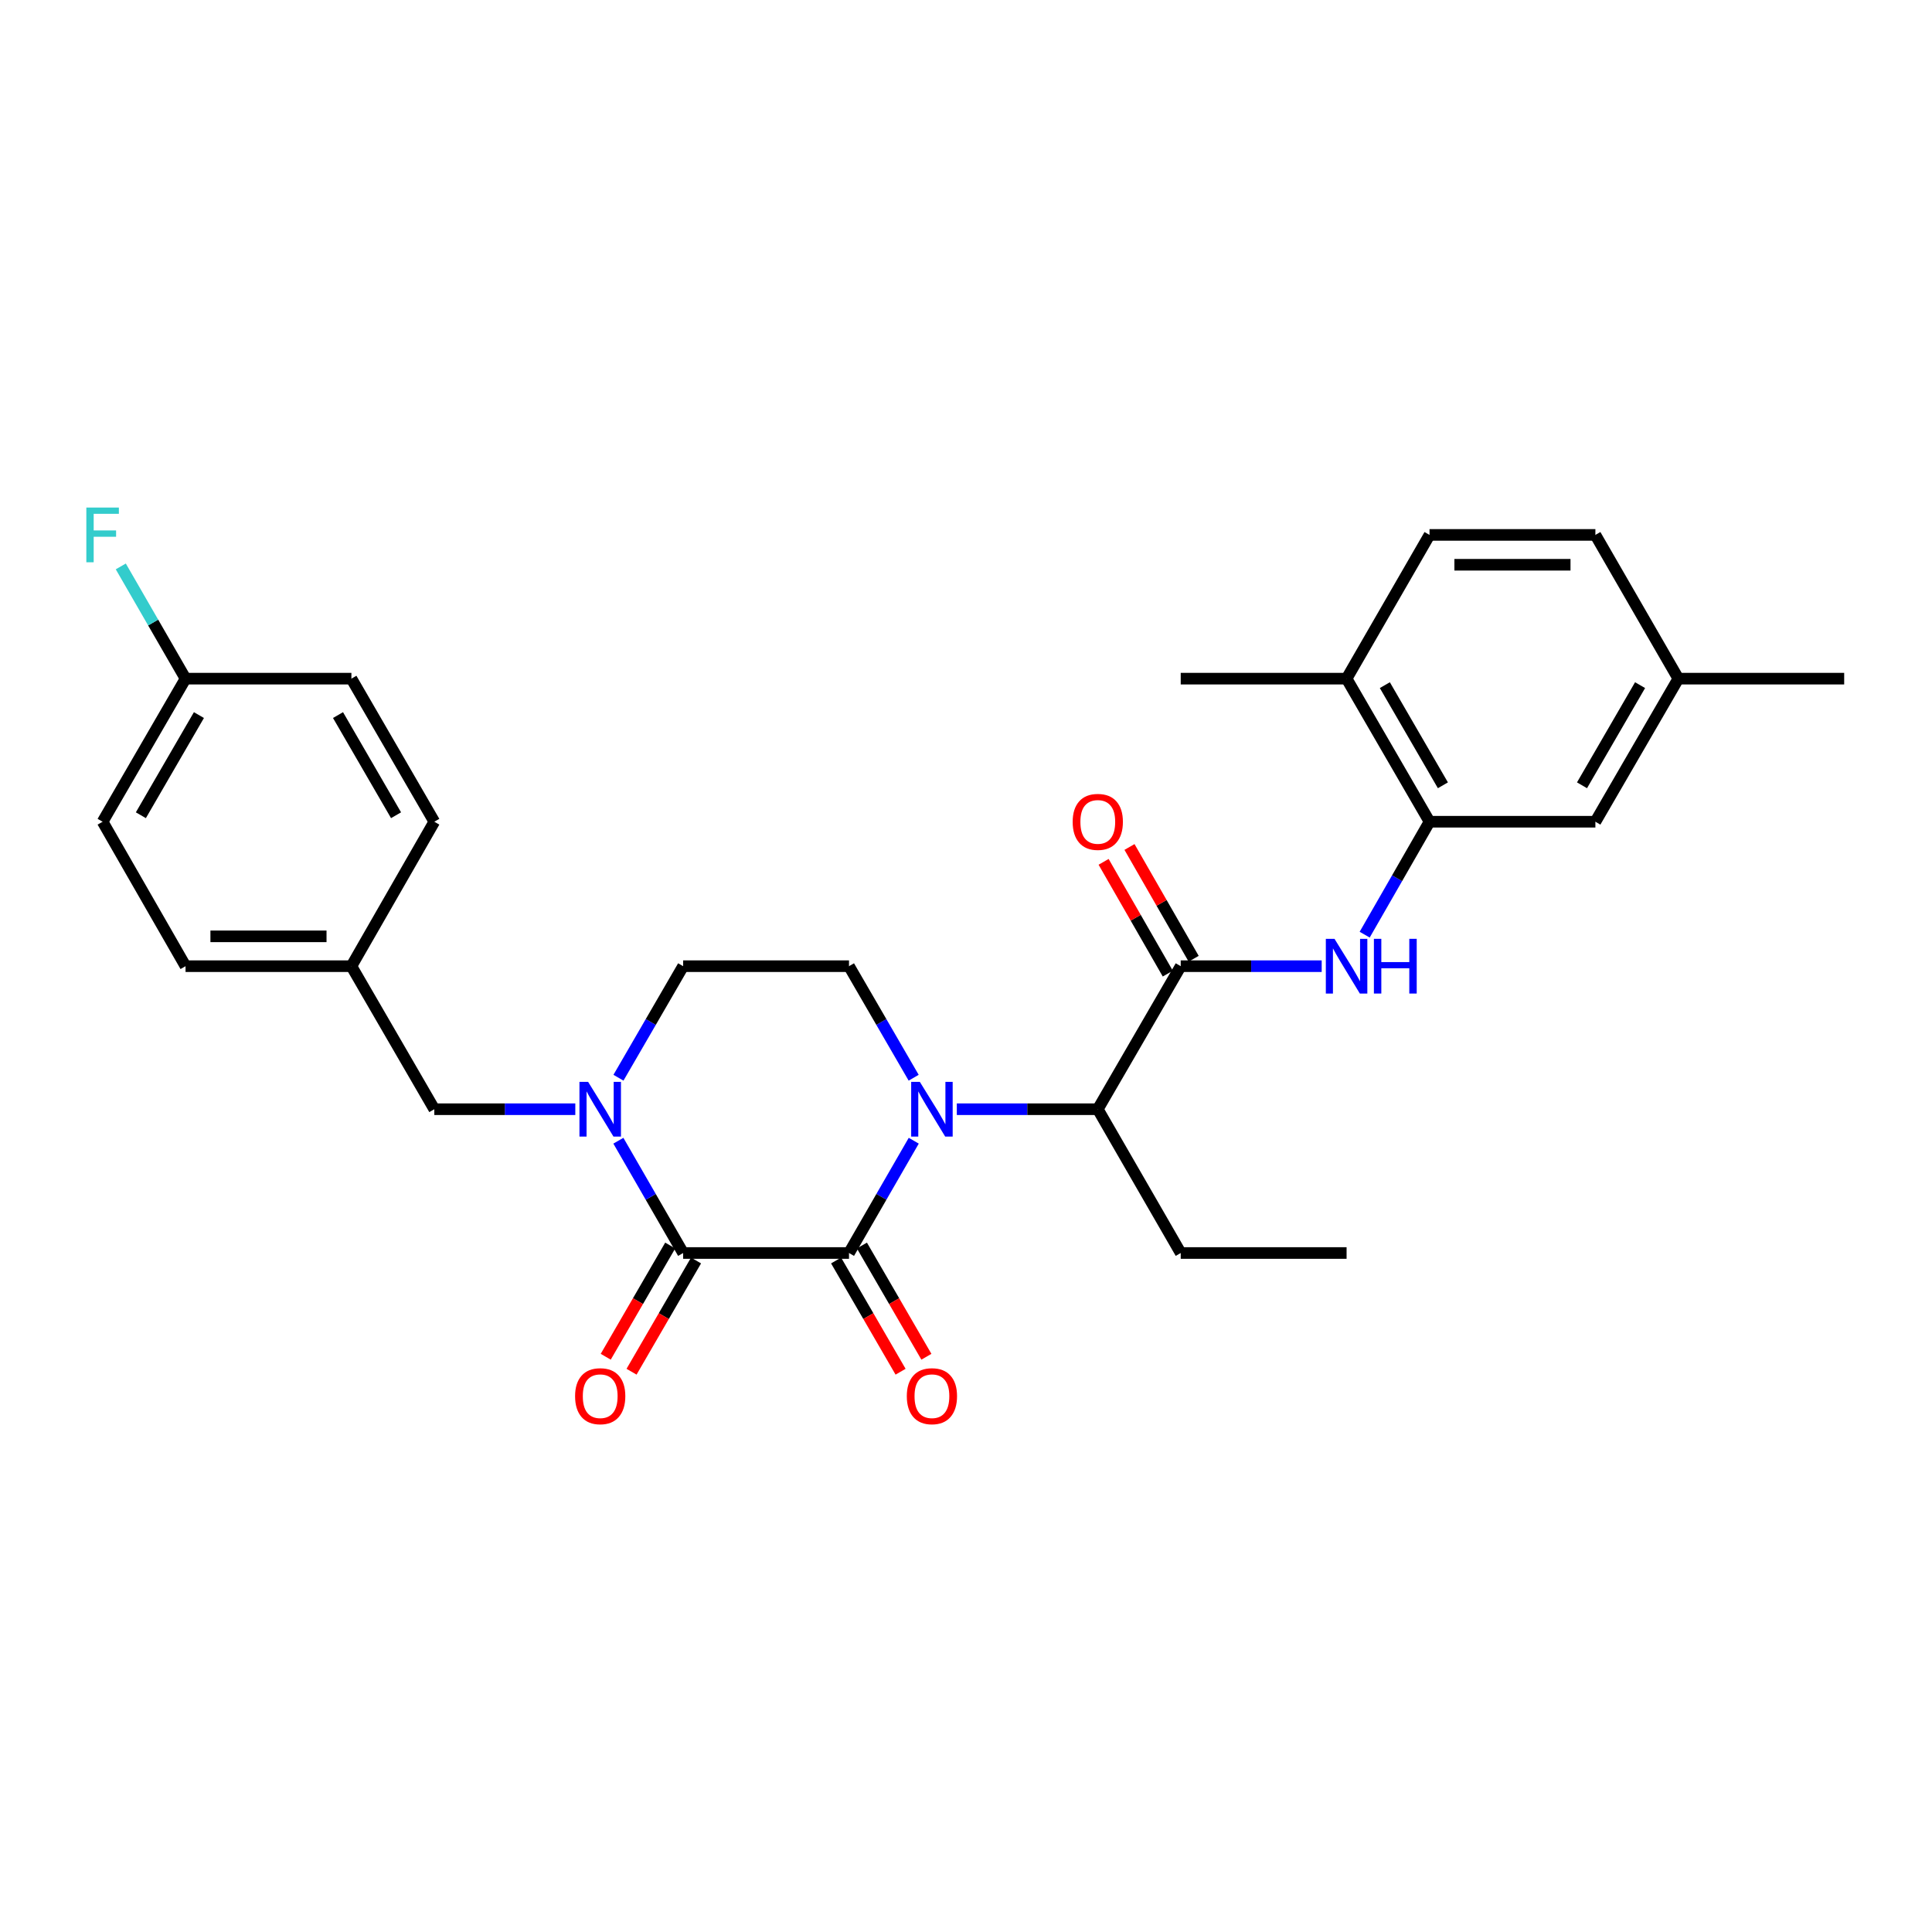 <?xml version='1.0' encoding='iso-8859-1'?>
<svg version='1.1' baseProfile='full'
              xmlns='http://www.w3.org/2000/svg'
                      xmlns:rdkit='http://www.rdkit.org/xml'
                      xmlns:xlink='http://www.w3.org/1999/xlink'
                  xml:space='preserve'
width='1000px' height='1000px' viewBox='0 0 1000 1000'>
<!-- END OF HEADER -->
<rect style='opacity:1.0;fill:#FFFFFF;stroke:none' width='1000' height='1000' x='0' y='0'> </rect>
<path class='bond-0' d='M 472.958,590.435 L 456.2,619.494' style='fill:none;fill-rule:evenodd;stroke:#0000FF;stroke-width:6px;stroke-linecap:butt;stroke-linejoin:miter;stroke-opacity:1' />
<path class='bond-0' d='M 456.2,619.494 L 439.442,648.554' style='fill:none;fill-rule:evenodd;stroke:#000000;stroke-width:6px;stroke-linecap:butt;stroke-linejoin:miter;stroke-opacity:1' />
<path class='bond-5' d='M 495.249,574.128 L 531.73,574.128' style='fill:none;fill-rule:evenodd;stroke:#0000FF;stroke-width:6px;stroke-linecap:butt;stroke-linejoin:miter;stroke-opacity:1' />
<path class='bond-5' d='M 531.73,574.128 L 568.212,574.128' style='fill:none;fill-rule:evenodd;stroke:#000000;stroke-width:6px;stroke-linecap:butt;stroke-linejoin:miter;stroke-opacity:1' />
<path class='bond-7' d='M 472.913,557.828 L 456.178,528.962' style='fill:none;fill-rule:evenodd;stroke:#0000FF;stroke-width:6px;stroke-linecap:butt;stroke-linejoin:miter;stroke-opacity:1' />
<path class='bond-7' d='M 456.178,528.962 L 439.442,500.096' style='fill:none;fill-rule:evenodd;stroke:#000000;stroke-width:6px;stroke-linecap:butt;stroke-linejoin:miter;stroke-opacity:1' />
<path class='bond-1' d='M 439.442,648.554 L 353.585,648.554' style='fill:none;fill-rule:evenodd;stroke:#000000;stroke-width:6px;stroke-linecap:butt;stroke-linejoin:miter;stroke-opacity:1' />
<path class='bond-10' d='M 432.76,652.428 L 449.449,681.214' style='fill:none;fill-rule:evenodd;stroke:#000000;stroke-width:6px;stroke-linecap:butt;stroke-linejoin:miter;stroke-opacity:1' />
<path class='bond-10' d='M 449.449,681.214 L 466.138,710' style='fill:none;fill-rule:evenodd;stroke:#FF0000;stroke-width:6px;stroke-linecap:butt;stroke-linejoin:miter;stroke-opacity:1' />
<path class='bond-10' d='M 446.125,644.679 L 462.814,673.465' style='fill:none;fill-rule:evenodd;stroke:#000000;stroke-width:6px;stroke-linecap:butt;stroke-linejoin:miter;stroke-opacity:1' />
<path class='bond-10' d='M 462.814,673.465 L 479.502,702.251' style='fill:none;fill-rule:evenodd;stroke:#FF0000;stroke-width:6px;stroke-linecap:butt;stroke-linejoin:miter;stroke-opacity:1' />
<path class='bond-11' d='M 346.902,644.679 L 330.213,673.465' style='fill:none;fill-rule:evenodd;stroke:#000000;stroke-width:6px;stroke-linecap:butt;stroke-linejoin:miter;stroke-opacity:1' />
<path class='bond-11' d='M 330.213,673.465 L 313.525,702.251' style='fill:none;fill-rule:evenodd;stroke:#FF0000;stroke-width:6px;stroke-linecap:butt;stroke-linejoin:miter;stroke-opacity:1' />
<path class='bond-11' d='M 360.267,652.428 L 343.578,681.214' style='fill:none;fill-rule:evenodd;stroke:#000000;stroke-width:6px;stroke-linecap:butt;stroke-linejoin:miter;stroke-opacity:1' />
<path class='bond-11' d='M 343.578,681.214 L 326.889,710' style='fill:none;fill-rule:evenodd;stroke:#FF0000;stroke-width:6px;stroke-linecap:butt;stroke-linejoin:miter;stroke-opacity:1' />
<path class='bond-29' d='M 353.585,648.554 L 336.827,619.494' style='fill:none;fill-rule:evenodd;stroke:#000000;stroke-width:6px;stroke-linecap:butt;stroke-linejoin:miter;stroke-opacity:1' />
<path class='bond-29' d='M 336.827,619.494 L 320.069,590.435' style='fill:none;fill-rule:evenodd;stroke:#0000FF;stroke-width:6px;stroke-linecap:butt;stroke-linejoin:miter;stroke-opacity:1' />
<path class='bond-2' d='M 320.114,557.828 L 336.849,528.962' style='fill:none;fill-rule:evenodd;stroke:#0000FF;stroke-width:6px;stroke-linecap:butt;stroke-linejoin:miter;stroke-opacity:1' />
<path class='bond-2' d='M 336.849,528.962 L 353.585,500.096' style='fill:none;fill-rule:evenodd;stroke:#000000;stroke-width:6px;stroke-linecap:butt;stroke-linejoin:miter;stroke-opacity:1' />
<path class='bond-9' d='M 297.778,574.128 L 261.288,574.128' style='fill:none;fill-rule:evenodd;stroke:#0000FF;stroke-width:6px;stroke-linecap:butt;stroke-linejoin:miter;stroke-opacity:1' />
<path class='bond-9' d='M 261.288,574.128 L 224.798,574.128' style='fill:none;fill-rule:evenodd;stroke:#000000;stroke-width:6px;stroke-linecap:butt;stroke-linejoin:miter;stroke-opacity:1' />
<path class='bond-3' d='M 611.141,500.096 L 568.212,574.128' style='fill:none;fill-rule:evenodd;stroke:#000000;stroke-width:6px;stroke-linecap:butt;stroke-linejoin:miter;stroke-opacity:1' />
<path class='bond-4' d='M 611.141,500.096 L 647.622,500.096' style='fill:none;fill-rule:evenodd;stroke:#000000;stroke-width:6px;stroke-linecap:butt;stroke-linejoin:miter;stroke-opacity:1' />
<path class='bond-4' d='M 647.622,500.096 L 684.103,500.096' style='fill:none;fill-rule:evenodd;stroke:#0000FF;stroke-width:6px;stroke-linecap:butt;stroke-linejoin:miter;stroke-opacity:1' />
<path class='bond-12' d='M 617.839,496.25 L 601.231,467.323' style='fill:none;fill-rule:evenodd;stroke:#000000;stroke-width:6px;stroke-linecap:butt;stroke-linejoin:miter;stroke-opacity:1' />
<path class='bond-12' d='M 601.231,467.323 L 584.622,438.396' style='fill:none;fill-rule:evenodd;stroke:#FF0000;stroke-width:6px;stroke-linecap:butt;stroke-linejoin:miter;stroke-opacity:1' />
<path class='bond-12' d='M 604.442,503.942 L 587.834,475.015' style='fill:none;fill-rule:evenodd;stroke:#000000;stroke-width:6px;stroke-linecap:butt;stroke-linejoin:miter;stroke-opacity:1' />
<path class='bond-12' d='M 587.834,475.015 L 571.225,446.088' style='fill:none;fill-rule:evenodd;stroke:#FF0000;stroke-width:6px;stroke-linecap:butt;stroke-linejoin:miter;stroke-opacity:1' />
<path class='bond-6' d='M 706.357,483.781 L 723.138,454.554' style='fill:none;fill-rule:evenodd;stroke:#0000FF;stroke-width:6px;stroke-linecap:butt;stroke-linejoin:miter;stroke-opacity:1' />
<path class='bond-6' d='M 723.138,454.554 L 739.918,425.327' style='fill:none;fill-rule:evenodd;stroke:#000000;stroke-width:6px;stroke-linecap:butt;stroke-linejoin:miter;stroke-opacity:1' />
<path class='bond-25' d='M 568.212,574.128 L 611.141,648.554' style='fill:none;fill-rule:evenodd;stroke:#000000;stroke-width:6px;stroke-linecap:butt;stroke-linejoin:miter;stroke-opacity:1' />
<path class='bond-13' d='M 739.918,425.327 L 696.99,351.27' style='fill:none;fill-rule:evenodd;stroke:#000000;stroke-width:6px;stroke-linecap:butt;stroke-linejoin:miter;stroke-opacity:1' />
<path class='bond-13' d='M 746.844,406.471 L 716.794,354.631' style='fill:none;fill-rule:evenodd;stroke:#000000;stroke-width:6px;stroke-linecap:butt;stroke-linejoin:miter;stroke-opacity:1' />
<path class='bond-14' d='M 739.918,425.327 L 825.768,425.327' style='fill:none;fill-rule:evenodd;stroke:#000000;stroke-width:6px;stroke-linecap:butt;stroke-linejoin:miter;stroke-opacity:1' />
<path class='bond-8' d='M 439.442,500.096 L 353.585,500.096' style='fill:none;fill-rule:evenodd;stroke:#000000;stroke-width:6px;stroke-linecap:butt;stroke-linejoin:miter;stroke-opacity:1' />
<path class='bond-16' d='M 224.798,574.128 L 181.886,500.096' style='fill:none;fill-rule:evenodd;stroke:#000000;stroke-width:6px;stroke-linecap:butt;stroke-linejoin:miter;stroke-opacity:1' />
<path class='bond-15' d='M 696.99,351.27 L 739.918,276.87' style='fill:none;fill-rule:evenodd;stroke:#000000;stroke-width:6px;stroke-linecap:butt;stroke-linejoin:miter;stroke-opacity:1' />
<path class='bond-26' d='M 696.99,351.27 L 611.141,351.27' style='fill:none;fill-rule:evenodd;stroke:#000000;stroke-width:6px;stroke-linecap:butt;stroke-linejoin:miter;stroke-opacity:1' />
<path class='bond-17' d='M 825.768,425.327 L 868.705,351.27' style='fill:none;fill-rule:evenodd;stroke:#000000;stroke-width:6px;stroke-linecap:butt;stroke-linejoin:miter;stroke-opacity:1' />
<path class='bond-17' d='M 818.844,406.47 L 848.9,354.63' style='fill:none;fill-rule:evenodd;stroke:#000000;stroke-width:6px;stroke-linecap:butt;stroke-linejoin:miter;stroke-opacity:1' />
<path class='bond-31' d='M 739.918,276.87 L 825.768,276.87' style='fill:none;fill-rule:evenodd;stroke:#000000;stroke-width:6px;stroke-linecap:butt;stroke-linejoin:miter;stroke-opacity:1' />
<path class='bond-31' d='M 752.796,292.318 L 812.89,292.318' style='fill:none;fill-rule:evenodd;stroke:#000000;stroke-width:6px;stroke-linecap:butt;stroke-linejoin:miter;stroke-opacity:1' />
<path class='bond-21' d='M 181.886,500.096 L 224.798,425.327' style='fill:none;fill-rule:evenodd;stroke:#000000;stroke-width:6px;stroke-linecap:butt;stroke-linejoin:miter;stroke-opacity:1' />
<path class='bond-22' d='M 181.886,500.096 L 96.037,500.096' style='fill:none;fill-rule:evenodd;stroke:#000000;stroke-width:6px;stroke-linecap:butt;stroke-linejoin:miter;stroke-opacity:1' />
<path class='bond-22' d='M 169.009,484.648 L 108.915,484.648' style='fill:none;fill-rule:evenodd;stroke:#000000;stroke-width:6px;stroke-linecap:butt;stroke-linejoin:miter;stroke-opacity:1' />
<path class='bond-19' d='M 868.705,351.27 L 825.768,276.87' style='fill:none;fill-rule:evenodd;stroke:#000000;stroke-width:6px;stroke-linecap:butt;stroke-linejoin:miter;stroke-opacity:1' />
<path class='bond-27' d='M 868.705,351.27 L 954.545,351.27' style='fill:none;fill-rule:evenodd;stroke:#000000;stroke-width:6px;stroke-linecap:butt;stroke-linejoin:miter;stroke-opacity:1' />
<path class='bond-18' d='M 96.037,351.27 L 53.109,425.327' style='fill:none;fill-rule:evenodd;stroke:#000000;stroke-width:6px;stroke-linecap:butt;stroke-linejoin:miter;stroke-opacity:1' />
<path class='bond-18' d='M 102.963,370.126 L 72.913,421.966' style='fill:none;fill-rule:evenodd;stroke:#000000;stroke-width:6px;stroke-linecap:butt;stroke-linejoin:miter;stroke-opacity:1' />
<path class='bond-20' d='M 96.037,351.27 L 79.278,322.224' style='fill:none;fill-rule:evenodd;stroke:#000000;stroke-width:6px;stroke-linecap:butt;stroke-linejoin:miter;stroke-opacity:1' />
<path class='bond-20' d='M 79.278,322.224 L 62.518,293.177' style='fill:none;fill-rule:evenodd;stroke:#33CCCC;stroke-width:6px;stroke-linecap:butt;stroke-linejoin:miter;stroke-opacity:1' />
<path class='bond-30' d='M 96.037,351.27 L 181.886,351.27' style='fill:none;fill-rule:evenodd;stroke:#000000;stroke-width:6px;stroke-linecap:butt;stroke-linejoin:miter;stroke-opacity:1' />
<path class='bond-24' d='M 224.798,425.327 L 181.886,351.27' style='fill:none;fill-rule:evenodd;stroke:#000000;stroke-width:6px;stroke-linecap:butt;stroke-linejoin:miter;stroke-opacity:1' />
<path class='bond-24' d='M 204.995,421.964 L 174.957,370.124' style='fill:none;fill-rule:evenodd;stroke:#000000;stroke-width:6px;stroke-linecap:butt;stroke-linejoin:miter;stroke-opacity:1' />
<path class='bond-23' d='M 96.037,500.096 L 53.109,425.327' style='fill:none;fill-rule:evenodd;stroke:#000000;stroke-width:6px;stroke-linecap:butt;stroke-linejoin:miter;stroke-opacity:1' />
<path class='bond-28' d='M 611.141,648.554 L 696.99,648.554' style='fill:none;fill-rule:evenodd;stroke:#000000;stroke-width:6px;stroke-linecap:butt;stroke-linejoin:miter;stroke-opacity:1' />
<path  class='atom-0' d='M 476.103 559.968
L 485.383 574.968
Q 486.303 576.448, 487.783 579.128
Q 489.263 581.808, 489.343 581.968
L 489.343 559.968
L 493.103 559.968
L 493.103 588.288
L 489.223 588.288
L 479.263 571.888
Q 478.103 569.968, 476.863 567.768
Q 475.663 565.568, 475.303 564.888
L 475.303 588.288
L 471.623 588.288
L 471.623 559.968
L 476.103 559.968
' fill='#0000FF'/>
<path  class='atom-3' d='M 304.404 559.968
L 313.684 574.968
Q 314.604 576.448, 316.084 579.128
Q 317.564 581.808, 317.644 581.968
L 317.644 559.968
L 321.404 559.968
L 321.404 588.288
L 317.524 588.288
L 307.564 571.888
Q 306.404 569.968, 305.164 567.768
Q 303.964 565.568, 303.604 564.888
L 303.604 588.288
L 299.924 588.288
L 299.924 559.968
L 304.404 559.968
' fill='#0000FF'/>
<path  class='atom-5' d='M 690.73 485.936
L 700.01 500.936
Q 700.93 502.416, 702.41 505.096
Q 703.89 507.776, 703.97 507.936
L 703.97 485.936
L 707.73 485.936
L 707.73 514.256
L 703.85 514.256
L 693.89 497.856
Q 692.73 495.936, 691.49 493.736
Q 690.29 491.536, 689.93 490.856
L 689.93 514.256
L 686.25 514.256
L 686.25 485.936
L 690.73 485.936
' fill='#0000FF'/>
<path  class='atom-5' d='M 711.13 485.936
L 714.97 485.936
L 714.97 497.976
L 729.45 497.976
L 729.45 485.936
L 733.29 485.936
L 733.29 514.256
L 729.45 514.256
L 729.45 501.176
L 714.97 501.176
L 714.97 514.256
L 711.13 514.256
L 711.13 485.936
' fill='#0000FF'/>
<path  class='atom-11' d='M 469.363 722.665
Q 469.363 715.865, 472.723 712.065
Q 476.083 708.265, 482.363 708.265
Q 488.643 708.265, 492.003 712.065
Q 495.363 715.865, 495.363 722.665
Q 495.363 729.545, 491.963 733.465
Q 488.563 737.345, 482.363 737.345
Q 476.123 737.345, 472.723 733.465
Q 469.363 729.585, 469.363 722.665
M 482.363 734.145
Q 486.683 734.145, 489.003 731.265
Q 491.363 728.345, 491.363 722.665
Q 491.363 717.105, 489.003 714.305
Q 486.683 711.465, 482.363 711.465
Q 478.043 711.465, 475.683 714.265
Q 473.363 717.065, 473.363 722.665
Q 473.363 728.385, 475.683 731.265
Q 478.043 734.145, 482.363 734.145
' fill='#FF0000'/>
<path  class='atom-12' d='M 297.664 722.665
Q 297.664 715.865, 301.024 712.065
Q 304.384 708.265, 310.664 708.265
Q 316.944 708.265, 320.304 712.065
Q 323.664 715.865, 323.664 722.665
Q 323.664 729.545, 320.264 733.465
Q 316.864 737.345, 310.664 737.345
Q 304.424 737.345, 301.024 733.465
Q 297.664 729.585, 297.664 722.665
M 310.664 734.145
Q 314.984 734.145, 317.304 731.265
Q 319.664 728.345, 319.664 722.665
Q 319.664 717.105, 317.304 714.305
Q 314.984 711.465, 310.664 711.465
Q 306.344 711.465, 303.984 714.265
Q 301.664 717.065, 301.664 722.665
Q 301.664 728.385, 303.984 731.265
Q 306.344 734.145, 310.664 734.145
' fill='#FF0000'/>
<path  class='atom-13' d='M 555.212 425.407
Q 555.212 418.607, 558.572 414.807
Q 561.932 411.007, 568.212 411.007
Q 574.492 411.007, 577.852 414.807
Q 581.212 418.607, 581.212 425.407
Q 581.212 432.287, 577.812 436.207
Q 574.412 440.087, 568.212 440.087
Q 561.972 440.087, 558.572 436.207
Q 555.212 432.327, 555.212 425.407
M 568.212 436.887
Q 572.532 436.887, 574.852 434.007
Q 577.212 431.087, 577.212 425.407
Q 577.212 419.847, 574.852 417.047
Q 572.532 414.207, 568.212 414.207
Q 563.892 414.207, 561.532 417.007
Q 559.212 419.807, 559.212 425.407
Q 559.212 431.127, 561.532 434.007
Q 563.892 436.887, 568.212 436.887
' fill='#FF0000'/>
<path  class='atom-21' d='M 44.689 262.71
L 61.529 262.71
L 61.529 265.95
L 48.489 265.95
L 48.489 274.55
L 60.089 274.55
L 60.089 277.83
L 48.489 277.83
L 48.489 291.03
L 44.689 291.03
L 44.689 262.71
' fill='#33CCCC'/>
</svg>
